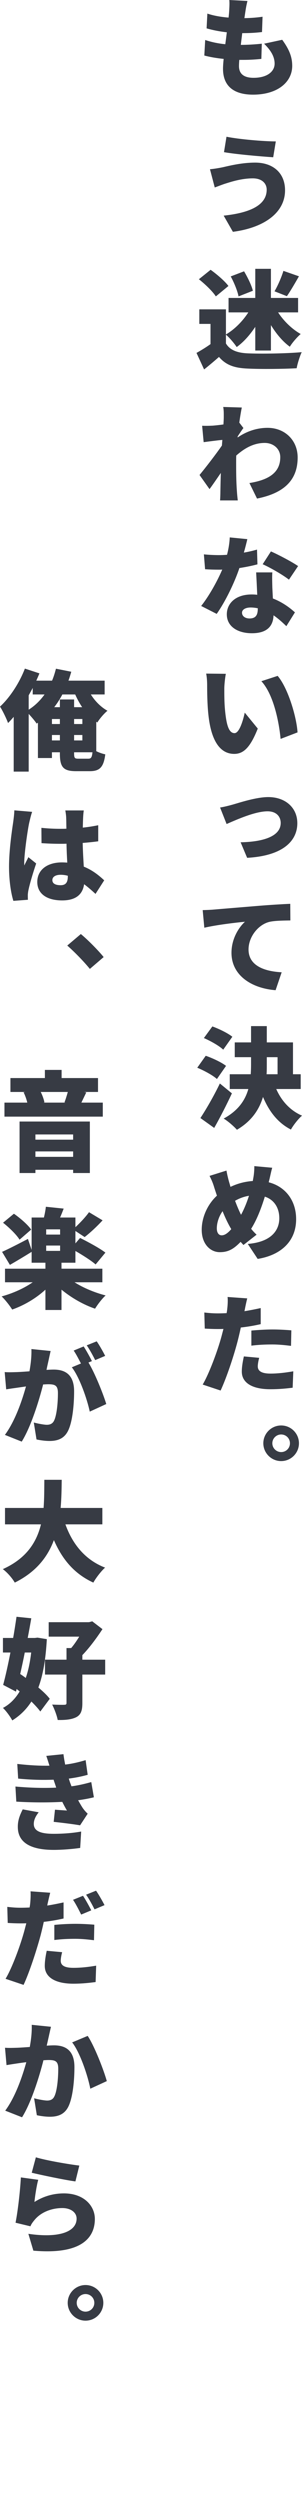 <svg viewBox="0 0 111.153 920" xmlns="http://www.w3.org/2000/svg"><g fill="#373b44"><path d="m91.077.36c-.4 1.64-.601 2.8-.761 3.919-.079.48-.199 1.32-.359 2.399 2.68-.04 5.119-.279 6.679-.52l-.2 5.639c-2.119.24-4.119.4-7.278.4-.16 1.399-.36 2.88-.521 4.319 2.24 0 5.279-.16 7.719-.44l-.159 5.6c-1.92.2-4.16.359-6.52.359h-1.6c-.08.92-.12 1.72-.12 2.28 0 2.919 1.88 4.319 5.359 4.319 5.199 0 7.759-2.439 7.759-5.199 0-2.68-1.479-4.999-3.88-7.359l6.68-1.439c2.52 3.479 3.679 6.239 3.679 9.599 0 5.959-5.358 10.598-14.438 10.598-6.679 0-11.038-2.839-11.038-9.518 0-.88.08-2.12.24-3.64-2.76-.28-5.159-.72-7.119-1.24l.32-5.719c2.479.84 4.999 1.319 7.398 1.56.2-1.439.4-2.959.56-4.399-2.639-.279-5.238-.8-7.438-1.439l.28-5.439c2.199.76 4.959 1.24 7.799 1.48.12-.96.199-1.84.239-2.6.12-2.08.12-2.92.04-3.88l6.68.36z"/><path d="m93.036 65.636c-4.199 0-8.118 1.32-9.918 1.88-1.08.32-2.88 1.04-4.079 1.479l-1.76-6.719c1.439-.12 3.319-.439 4.679-.72 2.92-.68 7.279-1.72 11.958-1.72 6.52 0 10.998 3.76 10.998 10.198 0 8.358-7.878 13.798-19.196 15.277l-3.399-5.959c9.838-1.039 15.837-3.919 15.837-9.558 0-2.2-1.64-4.16-5.119-4.16zm8.479-13.598-.96 5.839c-4.679-.319-13.558-1.079-18.116-1.879l.92-5.68c4.719.96 13.837 1.72 18.156 1.72z"/><path d="m83.158 126.395c1.479 2.48 4.199 3.479 8.118 3.64 4.88.2 13.998.08 19.757-.439-.64 1.399-1.56 4.199-1.84 5.919-5.079.279-13.037.359-18.037.12-4.759-.2-7.918-1.2-10.558-4.279-1.64 1.439-3.319 2.879-5.479 4.599l-2.799-6.079c1.64-.92 3.479-2.039 5.158-3.239v-7.438h-4.119v-5.359h9.799v9.238c3.159-1.839 6.159-4.879 8.238-8.118h-7.278v-5.319h9.838v-10.718h5.759v10.718h9.999v5.319h-7.359c2.08 3.199 5.119 6.159 8.319 7.959-1.28 1.079-3.12 3.199-4 4.679-2.64-1.92-4.999-4.759-6.959-7.959v9.358h-5.759v-8.718c-1.96 2.959-4.279 5.599-6.839 7.438-.92-1.399-2.68-3.479-3.959-4.56v3.239zm-3.72-17.316c-1.159-1.84-3.959-4.52-6.238-6.319l4.318-3.479c2.28 1.64 5.199 4.119 6.56 5.959l-4.64 3.84zm8.358 0c-.359-1.92-1.6-5.039-2.879-7.359l4.919-1.879c1.319 2.239 2.76 5.159 3.239 7.158l-5.279 2.08zm22.236-7.399c-1.56 2.72-3.159 5.479-4.438 7.319l-4.56-1.8c1.199-2.04 2.56-5.159 3.279-7.519l5.719 1.999z"/><path d="m82.158 149.76 6.839.2c-.24 1.2-.6 3.199-.92 5.56l1.52 1.999c-.52.641-1.439 2.04-2.119 3.08 0 .159-.04.279-.04.399 3.799-2.6 7.639-3.56 11.038-3.56 6.318 0 11.078 4.52 11.078 10.919 0 7.958-4.56 13.037-14.958 15.117l-2.799-5.719c6.999-1.12 11.357-3.76 11.357-9.519 0-3.08-2.52-5.239-5.719-5.239-3.959 0-7.318 1.84-10.479 4.639-.04.88-.04 1.76-.04 2.56 0 3 0 6.839.28 10.599.04.72.2 2.399.32 3.359h-6.52c.08-1 .12-2.6.12-3.239.04-2.359.08-4.399.16-6.879-1.479 2.159-3.079 4.52-4.159 5.959l-3.68-5.199c2.24-2.72 5.919-7.479 8.239-10.838.04-.68.119-1.4.159-2.08-2.039.2-4.799.56-6.879.84l-.56-6.039c1.24.04 2.2.04 3.88-.04 1.039-.08 2.479-.239 3.959-.439.08-1.24.12-2.2.12-2.6 0-1.28.04-2.52-.2-3.84z"/><path d="m91.037 198.4c-.28 1.2-.721 2.999-1.28 4.959 1.84-.32 3.52-.72 4.839-1.12l.16 5.439c-1.64.44-3.999.96-6.639 1.359-1.84 5.479-5.159 12.318-8.358 16.878l-5.719-2.92c3.039-3.839 6.038-9.358 7.758-13.397-.399.04-.84.04-1.239.04-1.68 0-3.279-.04-5.079-.16l-.44-5.479c1.84.2 4.159.28 5.479.28 1 0 2.04-.04 3.039-.12.561-2.159.92-4.399 1-6.398l6.479.64zm9.198 12.238c-.12 1.72-.04 3.599 0 5.519.04.92.12 2.479.2 4.079 3.399 1.32 6.158 3.319 8.118 5.119l-3.159 5.079c-1.2-1.159-2.8-2.679-4.72-3.999-.12 3.76-2.159 6.599-7.958 6.599-5.199 0-9.239-2.439-9.239-6.959 0-3.919 3.12-7.318 9.159-7.318.68 0 1.399.04 2.039.12-.12-2.8-.279-6.039-.399-8.238h5.959zm-5.359 13.197c-.84-.16-1.72-.28-2.64-.28-1.92 0-3.159.801-3.159 1.92 0 1.24 1.12 2.12 2.76 2.12 2.359 0 3.039-1.36 3.039-3.56zm11.479-10.519c-2.36-1.839-6.959-4.479-9.679-5.679l3.039-4.719c2.84 1.239 7.879 3.919 9.999 5.398l-3.359 4.999z"/><path d="m82.559 253.32c0 2.56 0 5.119.239 7.759.48 5.119 1.24 8.718 3.52 8.718 1.8 0 3.199-4.879 3.76-7.559l4.799 5.879c-2.76 6.959-5.239 9.318-8.679 9.318-4.639 0-8.438-3.879-9.519-14.597-.399-3.72-.439-8.239-.439-10.719 0-1.16-.08-2.84-.36-4.239l7.239.08c-.32 1.68-.56 4.199-.56 5.359zm26.955 16.197-6.239 2.399c-.56-5.919-2.479-16.237-7.078-21.236l5.999-1.96c3.839 4.52 6.958 15.117 7.318 20.797z"/><path d="m85.678 296.08c2.399-.68 8.599-2.76 13.078-2.76 6.278 0 10.678 3.92 10.678 9.599 0 6.679-5.479 12.038-18.477 12.758l-2.399-5.719c8.278-.16 14.757-2.16 14.757-7.119 0-2.159-1.439-4.279-4.839-4.279-4.6 0-11.398 3.079-15.077 4.68l-2.4-6.079c1.4-.2 3.52-.76 4.68-1.08z"/><path d="m78.639 334.721c3.68-.32 9.599-.8 16.797-1.399 3.92-.32 8.519-.601 11.398-.72l.04 6.118c-2.04.04-5.359.04-7.519.48-4.239.92-7.879 5.519-7.879 10.198 0 5.759 5.399 8.038 12.198 8.398l-2.24 6.599c-8.758-.68-16.237-5.398-16.237-13.758 0-5.358 2.84-9.518 4.96-11.438-3.359.319-10.278 1.12-14.958 2.199l-.6-6.479c1.56-.04 3.279-.12 4.039-.2z"/><path d="m79.839 397.078c-1.48-1.359-4.72-3.119-7.239-4.159l3.12-4.399c2.439.84 5.799 2.399 7.479 3.72l-3.359 4.839zm5.519 5.279c-1.999 4.279-4.239 8.679-6.519 12.718l-5.079-3.64c2-3.039 4.879-7.958 7.158-12.718zm-3.199-16.077c-1.439-1.399-4.64-3.199-7.119-4.279l3.12-4.279c2.439.88 5.719 2.479 7.358 3.799zm19.517 14.478c1.88 4.279 5.039 7.879 9.479 9.798-1.359 1.16-3.199 3.52-4.079 5.119-4.84-2.479-8.039-6.679-10.278-11.997-1.4 4.639-4.159 8.878-9.599 12.077-1.08-1.239-3.359-3.239-4.879-4.119 5.359-2.919 7.919-6.759 9.078-10.878h-6.839v-5.439h7.719c.08-1.199.12-2.399.12-3.599v-2.68h-5.999v-5.439h5.999v-5.999h5.799v5.999h9.639v11.718h2.84v5.439zm-3.479-8.999c0 1.16 0 2.36-.08 3.56h4.04v-6.278h-3.96z"/><path d="m100.195 429.722c-.36 1.159-.8 3.399-1.08 4.479-.08.28-.16.561-.2.88 6.039 1.561 10.079 6.6 10.079 13.559 0 8.558-6.119 13.357-14.158 14.637l-3.64-5.519c8.879-.72 11.599-5.199 11.599-9.438 0-3.959-2-6.879-5.319-7.959-1.319 4.279-2.92 8.479-5.039 11.838.64.8 1.319 1.521 2 2.16l-4.84 3.799-1.039-1.159c-2.72 2.839-4.76 3.799-7.679 3.799-3.4 0-6.64-2.919-6.64-8.238 0-4.52 2.08-9.318 5.6-12.558-.32-.96-.641-1.92-.96-2.92-.44-1.52-.92-2.72-1.76-4.359l6.239-1.96c.239 1.44.56 2.72.88 3.92.199.68.399 1.359.6 2.079 2.76-1.319 5.438-1.959 8.198-2.159l.24-1.359c.24-1.32.36-3.2.32-4.12l6.599.601zm-18.597 24.876c1.119 0 2.279-.84 3.52-2.28-1.12-1.84-2.2-4.119-3.2-6.599-1.359 1.92-2.119 4.279-2.119 6.319 0 1.52.64 2.56 1.8 2.56zm7.118-7.56c1.2-2.199 2.16-4.639 2.92-6.998-1.96.319-3.64.999-5.119 1.839.72 1.92 1.479 3.72 2.199 5.159z"/><path d="m90.997 477.8c-.32 1.24-.721 3.16-.88 4.04-.04.199-.08.439-.16.68 2-.32 3.999-.72 5.999-1.16v5.919c-2.24.521-4.76.96-7.319 1.24-.359 1.68-.76 3.399-1.159 4.959-1.4 5.439-4.039 13.397-6.279 18.237l-6.599-2.2c2.319-3.919 5.438-12.237 6.919-17.717l.72-2.76c-.72.04-1.359.04-2 .04-1.999 0-3.56-.08-4.879-.16l-.16-5.919c2.12.24 3.359.32 5.079.32 1.04 0 2.08-.04 3.12-.08.119-.6.199-1.12.239-1.6.2-1.64.24-3.399.12-4.359l7.239.52zm4.398 21.877c-.279 1.04-.52 2.319-.52 3.119 0 1.64 1.24 2.68 4.68 2.68 2.679 0 5.358-.32 8.398-.84l-.24 6.039c-2.239.28-4.919.56-8.198.56-6.879 0-10.519-2.479-10.519-6.479 0-2 .439-4.119.76-5.6l5.639.521zm-2.879-10.038c2.279-.2 5.239-.4 7.759-.4 2.199 0 4.559.12 6.959.32l-.12 5.719c-1.96-.24-4.399-.52-6.839-.52-2.8 0-5.239.119-7.759.439v-5.559z"/><path d="m110.033 531.121c0 3.6-2.919 6.56-6.559 6.56-3.6 0-6.559-2.96-6.559-6.56s2.959-6.559 6.559-6.559c3.64 0 6.559 2.959 6.559 6.559zm-3.319 0c0-1.8-1.439-3.239-3.239-3.239-1.76 0-3.239 1.439-3.239 3.239s1.479 3.239 3.239 3.239c1.8 0 3.239-1.439 3.239-3.239z"/><path d="m35.434 276.436c1.04.52 2.32.959 3.319 1.16-.6 4.679-1.999 6.198-5.719 6.198h-4.999c-4.799 0-5.999-1.52-5.999-6.559v-.399h-2.919v2.119h-5.159v-12.998l-.48.32c-.56-.88-1.84-2.4-2.919-3.56v21.236h-5.52v-20.157c-.68.84-1.399 1.601-2.08 2.28-.479-1.399-1.999-4.599-2.959-6.039 3.6-3.319 7.119-8.679 9.158-13.997l5.359 1.76c-.36.879-.76 1.799-1.16 2.68h5.799c.601-1.4 1.04-2.881 1.44-4.4l5.639 1.12c-.319 1.12-.64 2.2-1.04 3.28h13.318v5.078h-5.079c1.52 2.439 3.679 4.64 6.119 6-1.24.999-2.92 2.959-3.72 4.318l-.4-.279zm-24.875-15.277c2.279-1.439 4.239-3.359 5.839-5.6h-4.359v-2.399c-.48.92-.96 1.8-1.479 2.72v5.279zm8.559 5.279h2.919v-1.84h-2.919zm2.919 6.039v-2h-2.919v2zm.92-16.918c-.88 1.68-1.88 3.24-2.999 4.68h2.079v-2.84h5.239v2.84h2.959c-.959-1.439-1.839-3.039-2.56-4.68zm4.319 10.879h3.039v-1.84h-3.039zm0 4.039v2h3.039v-2zm5.239 8.719c1 0 1.319-.48 1.52-2.359h-6.759v.359c0 1.76.2 2 1.56 2z"/><path d="m11.838 298.76c-.36.879-.92 3.279-1.08 3.999-.479 2.04-1.84 11.158-1.84 14.837 0 .121 0 .721.04.881.48-1.12.96-1.881 1.48-3.04l2.879 2.319c-1.199 3.52-2.359 7.479-2.839 9.759-.12.521-.24 1.44-.24 1.84 0 .44 0 1.12.04 1.759l-5.359.4c-.84-2.68-1.6-7.278-1.6-12.598 0-5.999 1.08-13.357 1.52-16.277.16-1.16.4-2.959.44-4.439zm18.997-.52c-.12.76-.2 1.759-.24 2.639-.04.76-.08 2.04-.12 3.68 2-.2 3.92-.52 5.68-.88v5.919c-1.76.24-3.68.439-5.72.6.08 3.6.28 6.398.4 8.719 3.359 1.359 5.759 3.399 7.519 5.039l-3.199 5c-1.48-1.36-2.84-2.561-4.199-3.561-.521 3.68-2.96 5.959-8.079 5.959-5.519 0-9.158-2.359-9.158-6.799 0-4.398 3.6-7.198 9.078-7.198.68 0 1.32.04 1.96.079-.12-2.079-.24-4.479-.28-6.958-.76.04-1.479.04-2.199.04-2.359 0-4.68-.08-6.999-.24l-.04-5.639c2.279.24 4.6.359 6.999.359.72 0 1.439 0 2.199-.039-.04-1.84-.04-3.28-.08-4 0-.6-.159-1.879-.319-2.719h6.799zm-5.879 24.035c-.88-.24-1.76-.359-2.64-.359-1.84 0-3.04.719-3.04 1.959 0 1.4 1.36 1.88 3.04 1.88 1.88 0 2.64-1.04 2.64-3.2v-.279z"/><path d="m24.756 347.959 4.999-4.239c2.72 2.239 6.639 6.278 8.398 8.479l-5.079 4.359c-2.319-2.839-5.599-6.198-8.318-8.599z"/><path d="m37.834 405.76v5.158h-36.194v-5.158h8.398c-.28-1.24-.8-2.68-1.359-3.8l.64-.12h-5.479v-5.119h12.679v-3h6.158v3h13.398v5.119h-5.119l.8.16c-.681 1.399-1.28 2.68-1.8 3.76h7.879zm-30.636 6.959h25.876v18.956h-6.159v-1.2h-13.877v1.2h-5.84zm5.84 4.758v1.92h13.877v-1.92h-13.877zm13.877 8.239v-1.999h-13.877v1.999h13.877zm-11.918-23.876c.641 1.279 1.16 2.76 1.36 3.84l-.36.08h8.079l-.36-.08c.44-1.08.88-2.561 1.24-3.84h-9.959z"/><path d="m27.436 471.876c3.199 2.04 7.398 3.8 11.438 4.839-1.279 1.16-3.039 3.439-3.879 4.879-4.359-1.479-8.759-4.039-12.358-6.998v7.479h-5.919v-7.479c-3.439 3.159-7.799 5.759-12.237 7.318-.88-1.439-2.64-3.68-3.88-4.839 4.119-1.12 8.279-2.999 11.438-5.199h-10.198v-4.999h14.877v-2.199h-5.079v-4c-2.64 1.641-5.559 3.399-7.998 4.799l-2.88-4.799c2.439-1.08 5.999-2.92 9.519-4.76l1.359 4.04v-11.918h4.52c.32-1.319.6-2.76.72-3.96l6.559.681c-.439 1.159-.88 2.279-1.319 3.279h5.639v3.56c1.72-1.6 3.76-3.76 5-5.52l4.999 3c-2.12 2.319-4.64 4.639-6.6 6.158l-3.399-2.239v4.56l1.72-2c2.88 1.439 7.199 3.76 9.318 5.399l-3.599 4.358c-1.6-1.398-4.72-3.398-7.439-4.959v4.32h-5.119v2.199h15.038v4.999h-10.238zm-20.237-15.677c-1.119-1.84-3.799-4.439-6.078-6.24l3.999-3.318c2.279 1.6 5.079 3.999 6.358 5.839l-4.279 3.72zm14.918-3.8h-5.119v1.919h5.119zm-5.119 7.919h5.119v-1.96h-5.119z"/><path d="m17.797 500.96c-.24 1.08-.479 2.12-.68 3.159 1.04-.08 1.96-.119 2.64-.119 4.519 0 7.519 2.119 7.519 7.998 0 4.6-.52 11.039-2.199 14.479-1.36 2.799-3.68 3.799-6.839 3.799-1.521 0-3.36-.24-4.8-.561l-1-6.238c1.44.4 3.8.84 4.8.84 1.239 0 2.119-.439 2.64-1.48.999-1.959 1.439-6.559 1.439-10.197 0-2.88-1.16-3.24-3.6-3.24-.439 0-1.08.04-1.84.08-1.56 6.159-4.519 15.638-7.878 21.037l-6.199-2.48c3.719-5.039 6.278-12.478 7.759-17.836-1.04.159-1.88.279-2.439.359-1.28.199-3.56.48-4.84.72l-.56-6.358c1.56.119 3.039.039 4.6 0 1.119-.041 2.759-.16 4.519-.28.561-3.079.8-5.8.72-8.198l7.079.719c-.28 1.2-.6 2.68-.84 3.8zm16.037-.079-1.279.52c2.359 3.839 5.479 11.678 6.559 15.277l-6.079 2.799c-.96-4.559-3.759-12.678-6.599-16.316l3.359-1.4c-.8-1.52-1.76-3.439-2.68-4.759l3.68-1.521c.96 1.48 2.359 4 3.039 5.4zm4.88-1.92-3.68 1.559c-.8-1.6-2.04-3.918-3.119-5.438l3.679-1.479c1.04 1.479 2.439 3.999 3.12 5.359z"/><path d="m24.076 560.959c2.6 7.238 7.238 13.078 14.598 15.917-1.44 1.28-3.399 3.839-4.319 5.519-7.039-3.238-11.438-8.558-14.518-15.637-2.28 6.159-6.52 11.719-14.397 15.637-.92-1.6-2.68-3.679-4.399-4.959 8.758-3.959 12.438-9.958 14.037-16.477h-13.237v-6.039h14.197c.28-3.52.24-7.039.28-10.358h6.398c-.04 3.319-.08 6.839-.399 10.358h15.357v6.039z"/><path d="m17.237 603.2c-.4 7.278-1.36 13.118-3.12 17.798 1.72 1.439 3.24 2.879 4.199 4.158l-3.479 4.68c-.801-1.119-1.96-2.359-3.28-3.68-1.839 2.879-4.159 5.158-7.038 6.959-.76-1.439-2.28-3.52-3.439-4.6 2.52-1.32 4.559-3.398 6.158-6.078l-1.119-.881-.24.961-4.719-2.48c.88-3.24 1.799-7.479 2.679-11.918h-2.759v-5.359h3.759c.48-2.68.88-5.359 1.24-7.799l5.438.561c-.399 2.319-.84 4.76-1.319 7.238h2.6l1-.119 3.439.56zm-8.119 4.919c-.52 2.72-1.119 5.398-1.68 7.918.68.441 1.36.92 2.04 1.441.96-2.76 1.6-5.92 1.999-9.359h-2.359zm29.596 8.119h-8.399v10.518c0 2.721-.52 4.24-2.239 5.16-1.76.879-3.999 1.08-6.839 1.039-.28-1.6-1.24-4.119-2.04-5.68 1.76.08 3.8.121 4.439.08.64 0 .84-.16.84-.68v-10.438h-7.918v-5.479h7.918v-4.279h1.72c1-1.159 2.04-2.68 2.96-4.199h-11.238v-5.319h14.838l1.199-.32 3.76 2.88c-2 3.04-4.72 6.8-7.399 9.559v1.68h8.399v5.479z"/><path d="m20.677 657.84c-.12-.359-.2-.68-.32-1-.24-.76-.479-1.359-.64-1.92-3.68.16-8.079.08-13.038-.4l-.32-5.398c4.6.52 8.399.719 11.839.641-.36-1.16-.721-2.32-1.16-3.6l6.319-.641c.159 1.359.399 2.639.64 3.84 2.6-.32 4.999-.881 7.519-1.641l.76 5.4c-2.119.6-4.479 1.078-6.959 1.398.16.439.28.92.44 1.359.16.441.359.92.56 1.48 3.159-.439 5.359-1.039 7.279-1.561l.959 5.6c-1.76.439-3.679.801-5.799 1.08.561 1 1.08 1.92 1.6 2.719.601.881 1.12 1.48 1.92 2.24l-2.8 4.279c-2.199-.4-6.759-.959-9.718-1.279l.479-4.479c1.36.119 3.279.238 4.399.318-.64-1.08-1.2-2.158-1.72-3.199-4.799.281-11.078.281-16.917-.08l-.32-5.559c5.76.52 10.799.6 14.998.4zm-8.239 13.357c0 2.719 2.68 3.639 7.319 3.639 3.719 0 7.358-.318 10.118-.84l-.36 6.039c-2.719.4-6.599.721-9.758.721-7.919 0-13.078-2.359-13.198-8.238-.08-2.68.84-4.76 1.8-6.68l5.879 1.08c-.96 1.24-1.8 2.639-1.8 4.279z"/><path d="m18.477 696.521c-.319 1.24-.76 3.158-.96 4.039l-.119.68c1.999-.32 3.999-.721 5.998-1.16v5.92c-2.239.52-4.759.959-7.278 1.238-.36 1.68-.76 3.359-1.16 4.92-1.479 5.479-4.039 13.438-6.278 18.277l-6.639-2.24c2.359-3.879 5.438-12.197 6.918-17.676l.721-2.76c-.721.039-1.36.039-2 .039-2.04 0-3.52-.08-4.839-.16l-.16-5.918c2.119.24 3.319.32 5.039.32 1.04 0 2.119-.041 3.159-.08.12-.602.2-1.121.24-1.602.16-1.639.2-3.398.12-4.357l7.238.52zm4.399 21.875c-.28 1.041-.52 2.32-.52 3.121 0 1.639 1.199 2.639 4.679 2.639 2.6 0 5.359-.279 8.358-.799l-.199 6.037c-2.28.281-4.92.602-8.199.602-6.879 0-10.518-2.52-10.518-6.52 0-2 .399-4.119.72-5.6l5.679.52zm-2.88-10.037c2.28-.24 5.199-.4 7.759-.4 2.2 0 4.56.119 6.959.32l-.12 5.719c-1.959-.24-4.398-.52-6.839-.52-2.839 0-5.238.119-7.759.439v-5.559zm10.559-10.719c.96 1.439 2.359 4 3.04 5.359l-3.72 1.561c-.8-1.602-1.96-3.92-3-5.439l3.68-1.48zm4.799-1.879c1.04 1.479 2.44 3.998 3.12 5.318l-3.68 1.561c-.8-1.6-2.039-3.92-3.119-5.4z"/><path d="m17.917 749.602c-.24 1.078-.48 2.158-.72 3.199 1.04-.08 1.959-.121 2.68-.121 4.519 0 7.519 2.119 7.519 8 0 4.559-.521 10.998-2.2 14.477-1.359 2.799-3.679 3.799-6.839 3.799-1.52 0-3.359-.24-4.799-.559l-1-6.24c1.44.4 3.8.84 4.8.84 1.239 0 2.119-.439 2.639-1.52 1-1.959 1.44-6.518 1.44-10.197 0-2.84-1.16-3.199-3.6-3.199-.439 0-1.08.039-1.84.08-1.56 6.158-4.52 15.637-7.879 20.996l-6.198-2.439c3.719-5.039 6.278-12.479 7.759-17.838-1.04.121-1.88.24-2.44.32-1.279.199-3.559.52-4.839.76l-.56-6.398c1.56.119 3.039.039 4.599 0 1.12-.041 2.76-.16 4.52-.281.56-3.078.8-5.758.72-8.158l7.079.721c-.28 1.199-.6 2.68-.84 3.76zm21.396 16.236-6.079 2.799c-.96-4.959-3.84-13.438-6.679-17.037l5.719-2.398c2.399 3.559 5.879 12.438 7.039 16.637z"/><path d="m12.678 810.318c3.399-2.16 7.079-3.16 10.838-3.16 7.399 0 11.398 4.6 11.398 9.398 0 7.279-5.399 13.199-22.636 11.68l-1.84-6.199c11.438 1.68 17.757-.801 17.757-5.6 0-2.24-2.12-3.879-5.239-3.879-3.999 0-7.839 1.52-10.158 4.279-.8.959-1.24 1.559-1.6 2.439l-5.479-1.32c.8-4 1.68-11.398 1.96-16.678l6.398.881c-.56 1.92-1.199 6.039-1.399 8.158zm16.518-13.398-1.44 5.84c-4.119-.561-12.957-2.439-16.077-3.199l1.52-5.68c3.92 1.201 12.559 2.641 15.998 3.039z"/><path d="m38.033 847.441c0 3.6-2.919 6.559-6.559 6.559-3.6 0-6.559-2.959-6.559-6.559s2.959-6.559 6.559-6.559c3.64 0 6.559 2.959 6.559 6.559zm-3.319 0c0-1.801-1.439-3.24-3.239-3.24-1.76 0-3.239 1.439-3.239 3.24 0 1.799 1.479 3.238 3.239 3.238 1.8 0 3.239-1.439 3.239-3.238z"/></g></svg>
